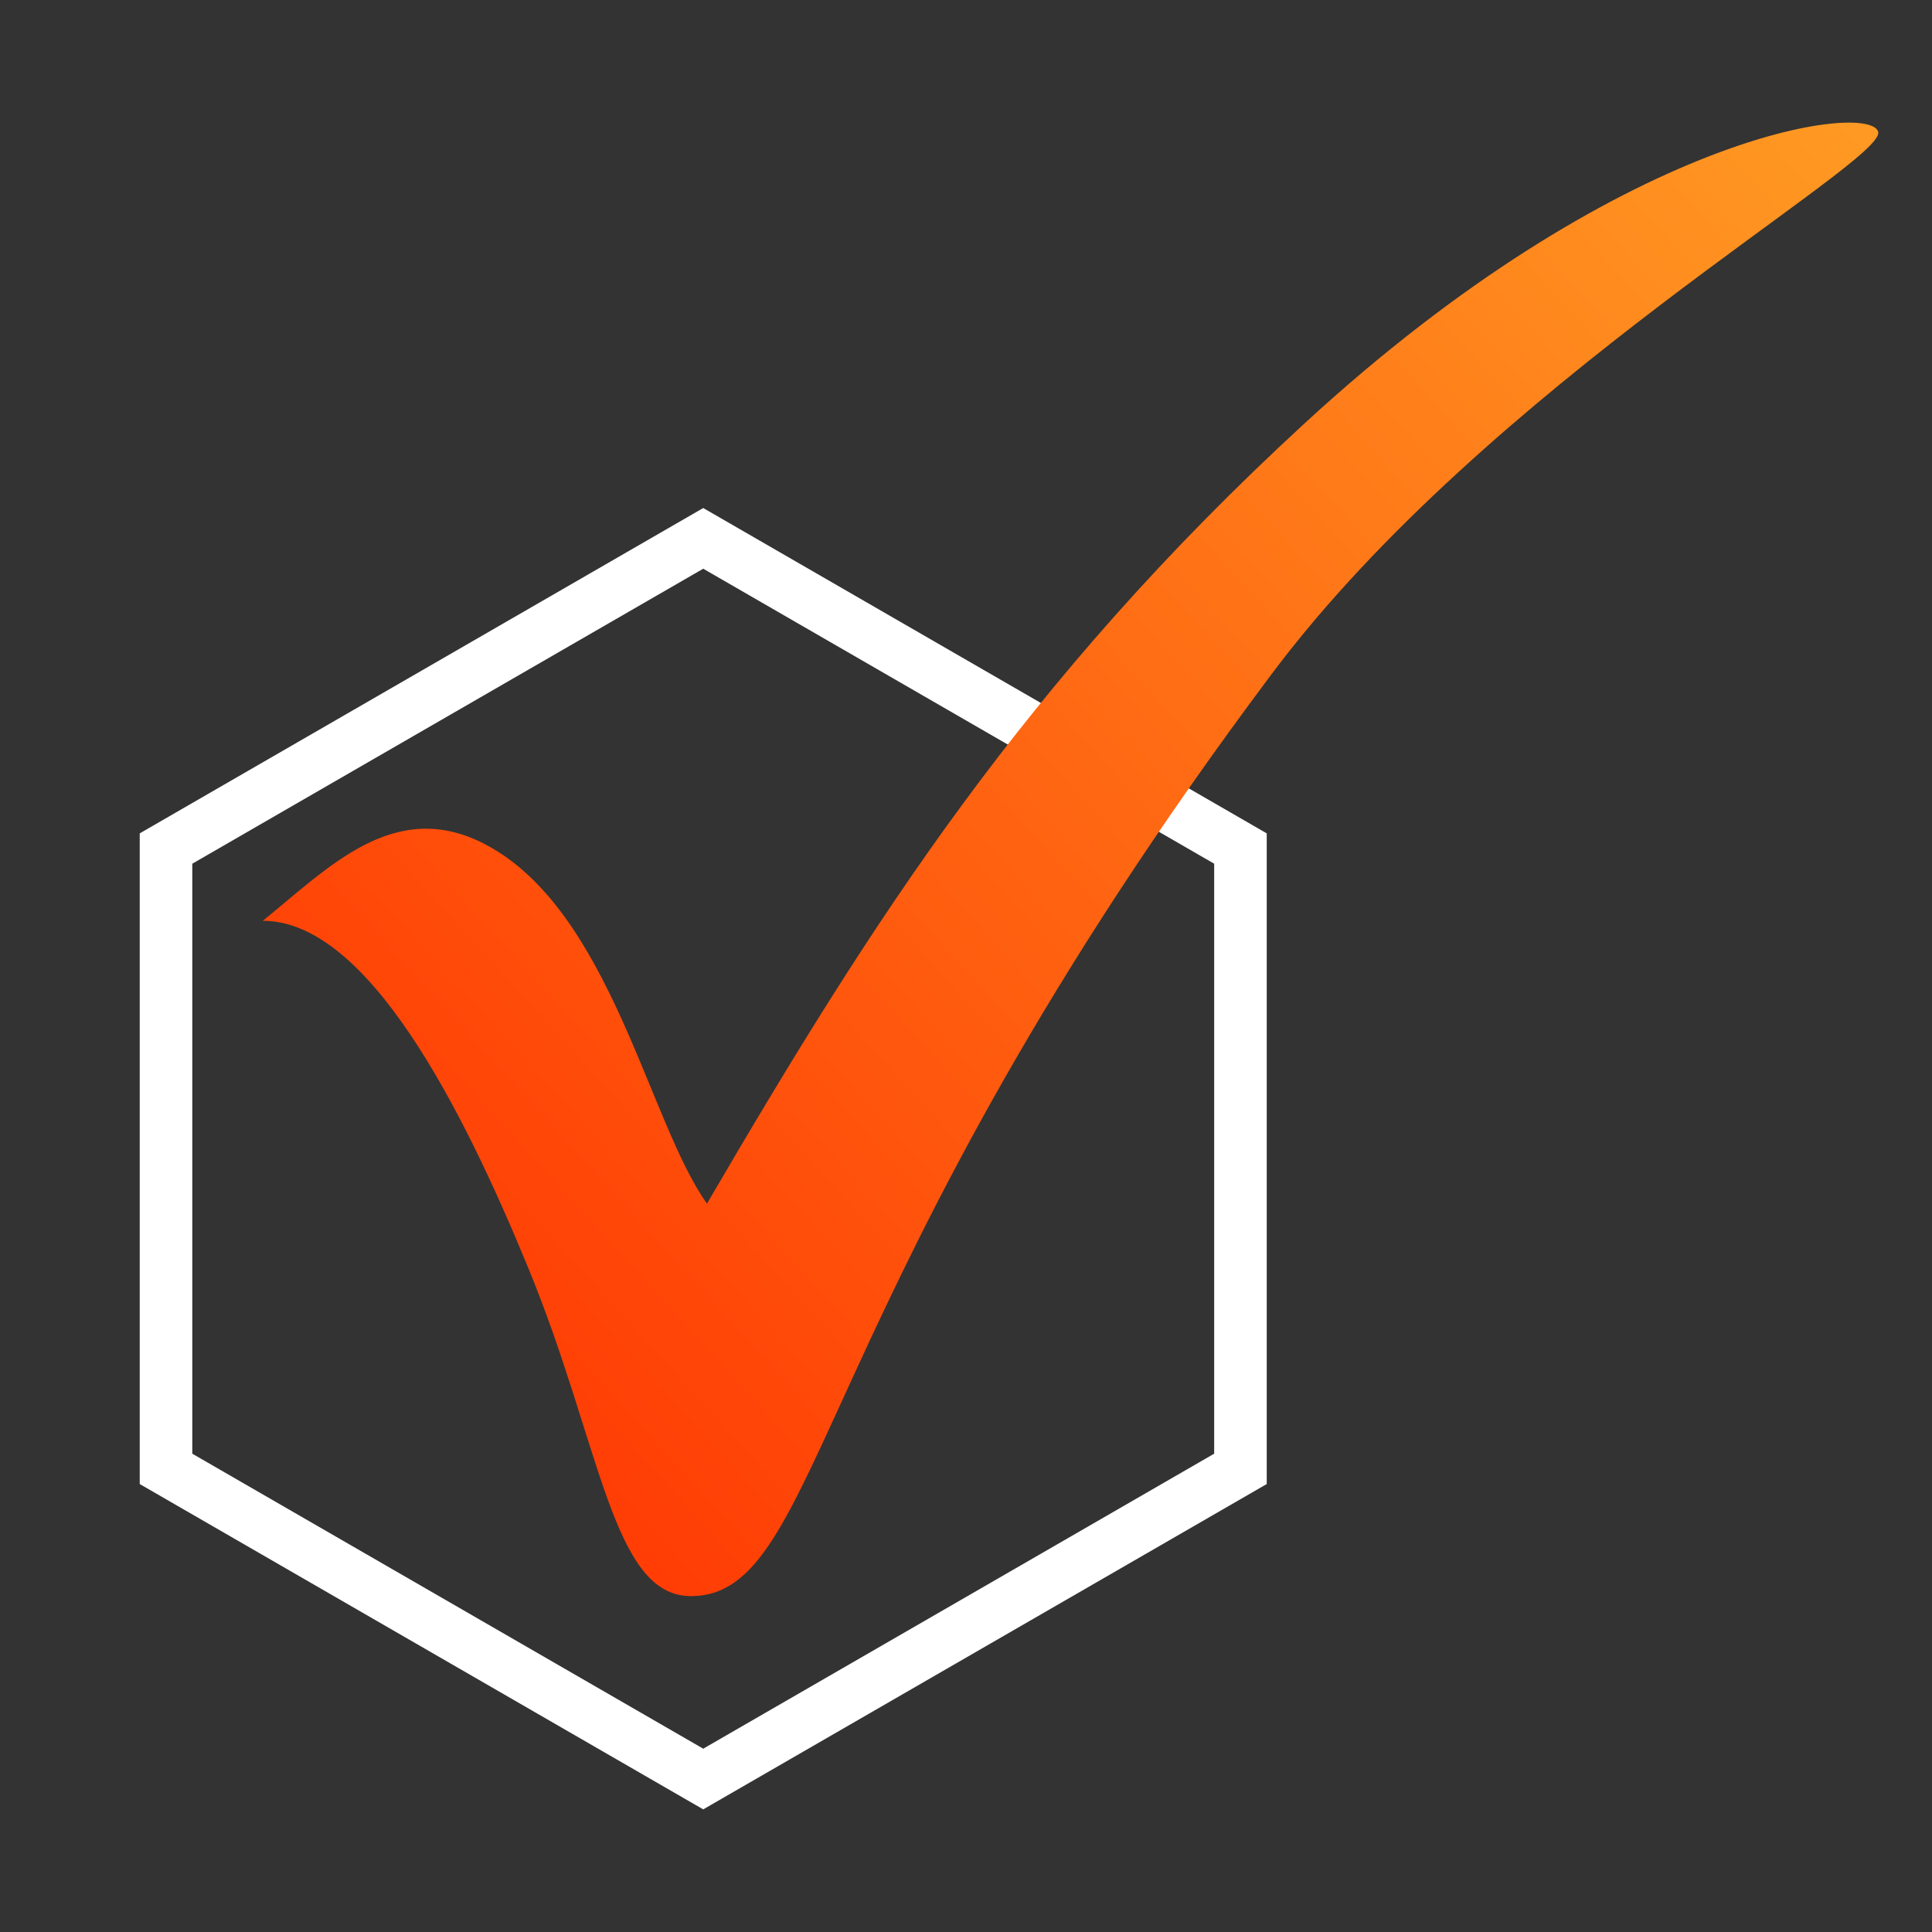 <?xml version="1.0" encoding="UTF-8"?> <svg xmlns="http://www.w3.org/2000/svg" width="1544" height="1544" viewBox="0 0 1544 1544" fill="none"><rect x="0" y="0" width="1544" height="1544" fill="#333333" stroke="none"/> <path d="M132.667 678.124L562 430.249L991.333 678.124V1173.88L562 1421.75L132.667 1173.88V678.124Z" stroke="white" stroke-width="42"></path> <path d="M552.082 1275.57C659 1275.57 645 1034.38 1016.5 538.376C1188.87 308.246 1507.5 129.376 1501 105.374C1494.5 81.373 1295.5 105.375 1042 338.875C818.5 544.742 697 735.874 565 961.874C518.5 897.374 488 727.469 388 674.874C315.228 636.599 262.194 693.872 210 735.874C294.117 735.874 369.81 886.191 422 1012.87C480.5 1154.87 489.131 1275.57 552.082 1275.57Z" fill="url(#paint0_linear_39_14)"></path> <defs> <linearGradient id="paint0_linear_39_14" x1="1501" y1="98" x2="210" y2="1276" gradientUnits="userSpaceOnUse"> <stop stop-color="#FF9A23"></stop> <stop offset="1" stop-color="#FF2E00"></stop> </linearGradient> </defs> </svg> 